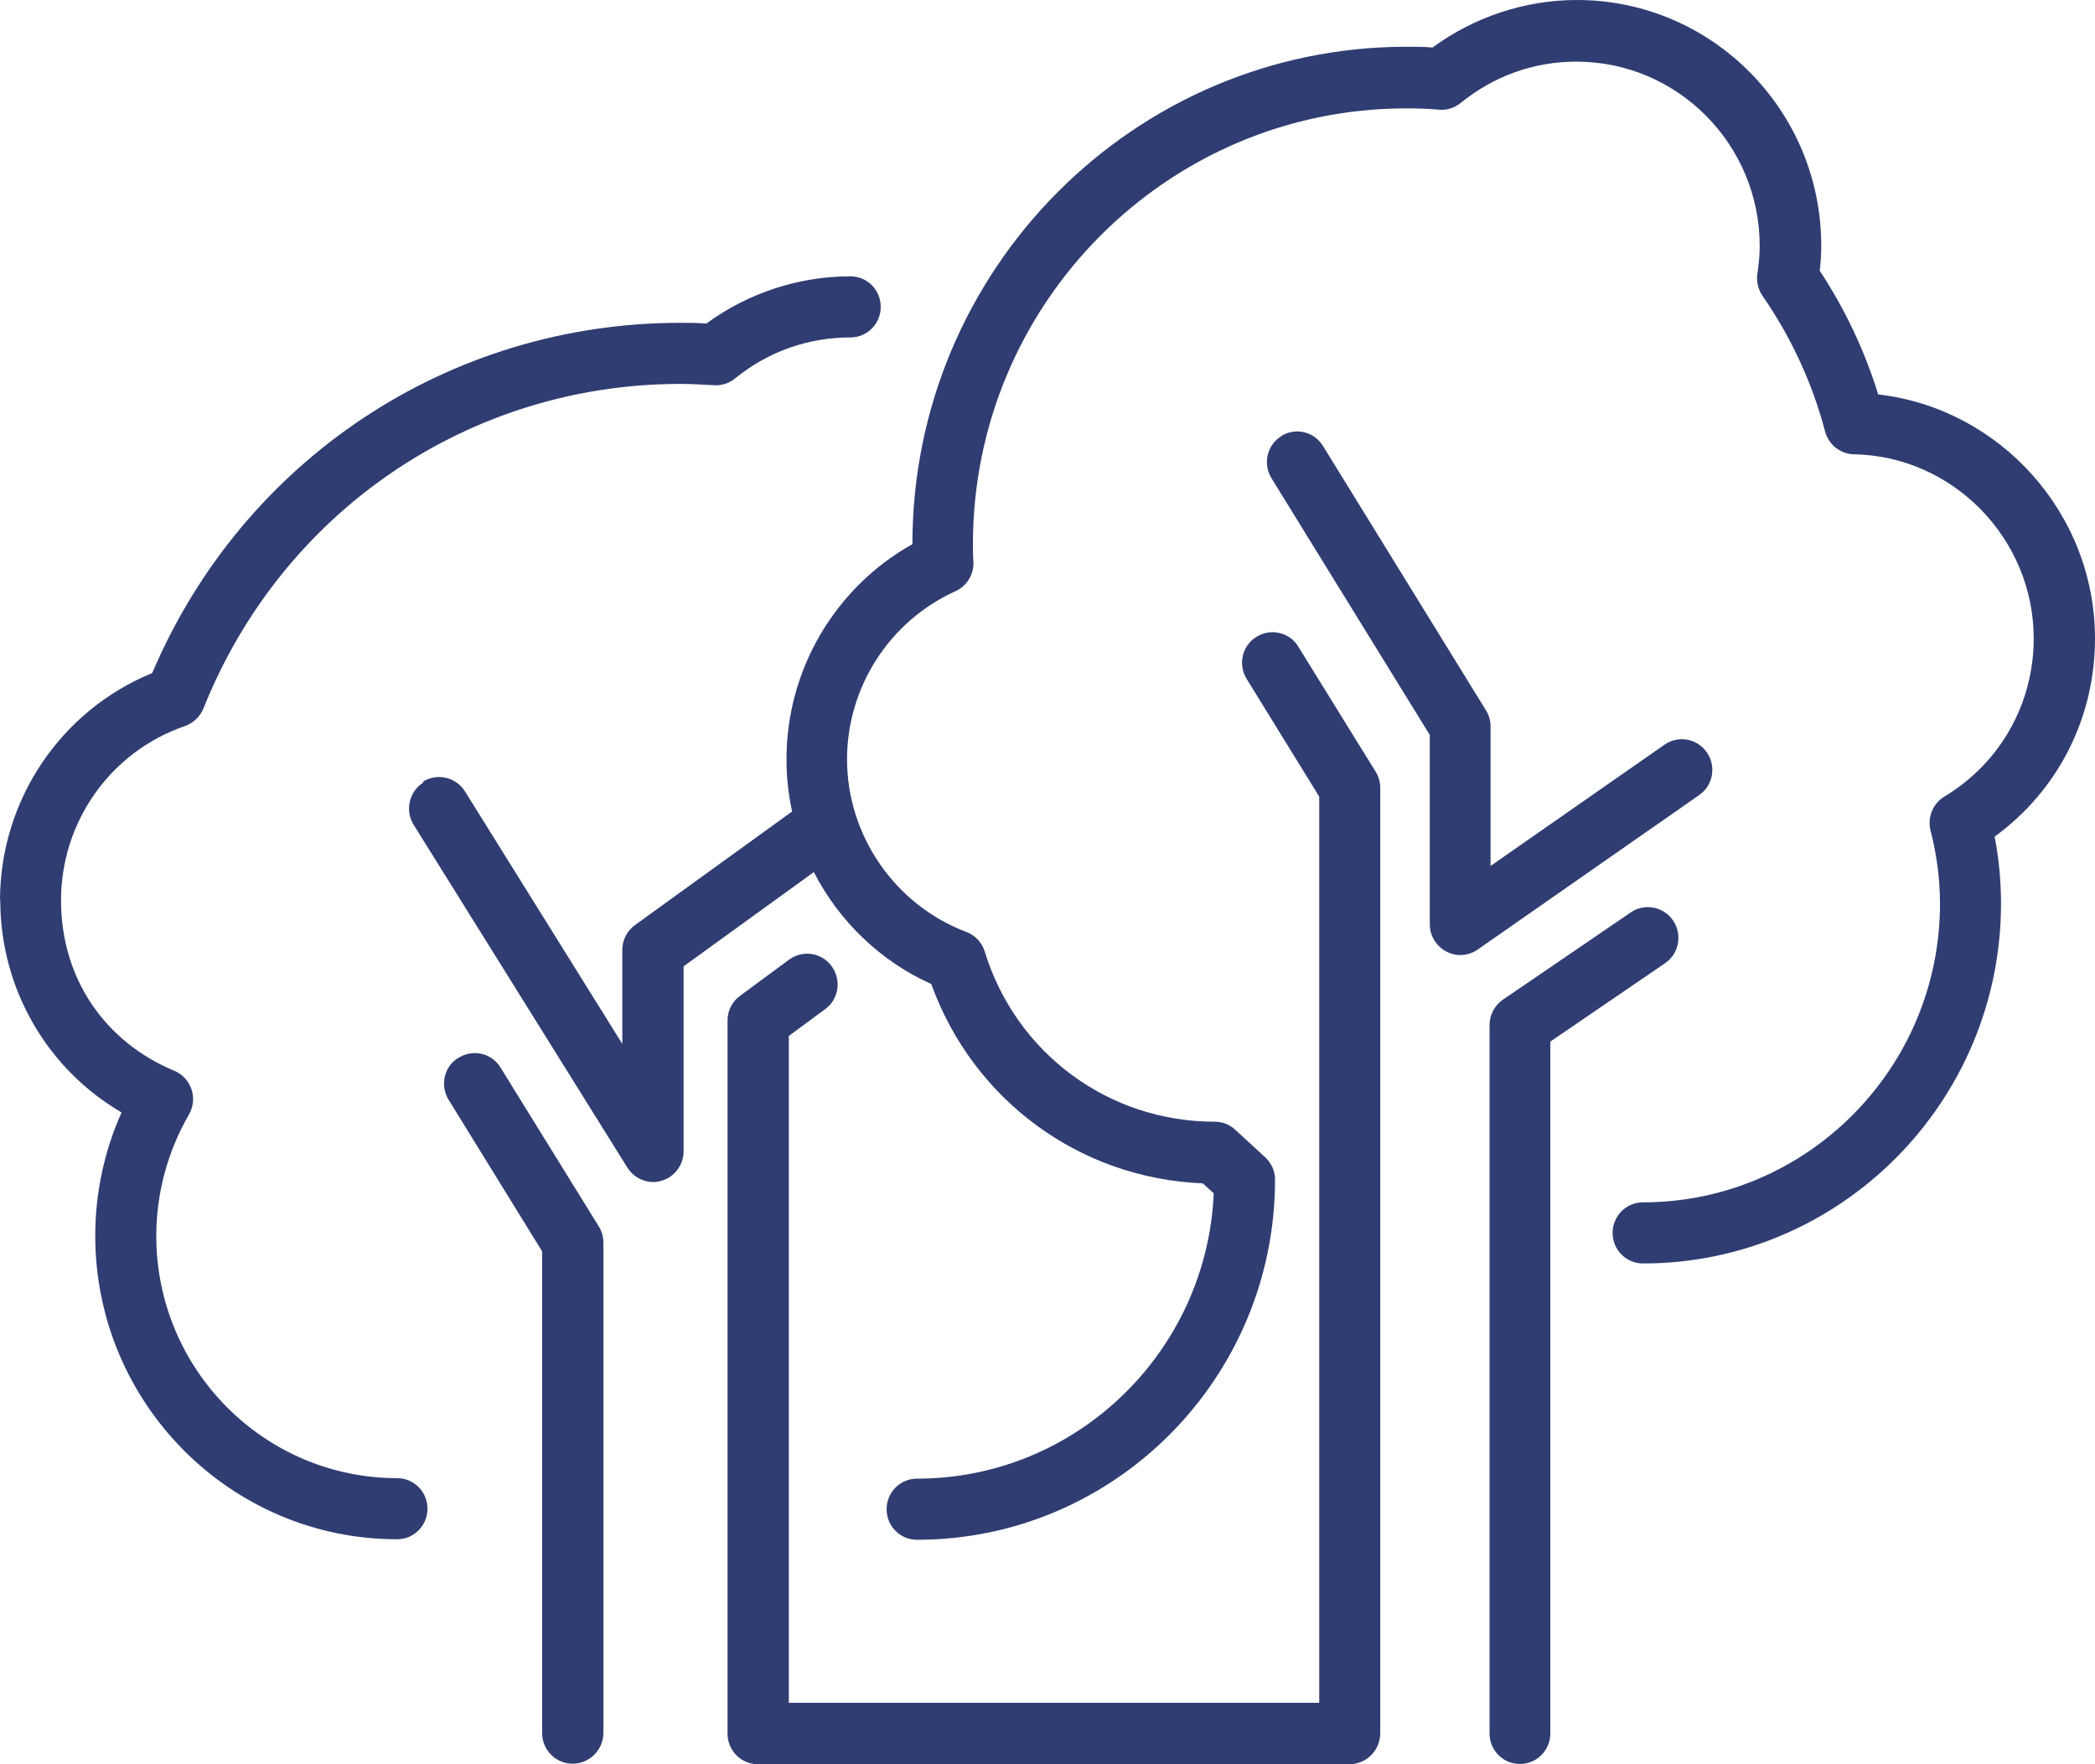<svg width="114px" height="96px" viewBox="0 0 114 96" fill="none" xmlns="http://www.w3.org/2000/svg" transform="rotate(0) scale(1, 1)">
<path d="M25.304 43.067C24.817 42.285 23.789 42.047 23.011 42.536L23.039 42.578C22.261 43.067 22.024 44.101 22.511 44.884L34.141 63.539C34.447 64.028 34.989 64.321 35.545 64.321C35.698 64.321 35.85 64.293 36.003 64.251C36.712 64.042 37.198 63.385 37.198 62.645V52.583L44.285 47.455C45.647 50.11 47.884 52.29 50.677 53.548C52.956 59.864 58.751 64.126 65.448 64.391L66.046 64.936C65.671 73.558 58.57 80.461 49.899 80.461C48.982 80.461 48.245 81.202 48.245 82.124C48.245 83.046 48.982 83.787 49.899 83.787C60.641 83.787 69.381 74.997 69.381 64.196C69.381 63.721 69.186 63.287 68.839 62.966L67.227 61.485C66.921 61.191 66.518 61.038 66.102 61.038C60.321 61.038 55.291 57.321 53.581 51.773C53.429 51.284 53.067 50.893 52.581 50.711C48.704 49.244 46.092 45.471 46.092 41.321C46.092 37.38 48.412 33.789 51.997 32.168C52.609 31.888 52.998 31.259 52.97 30.575C52.942 30.253 52.942 29.932 52.942 29.61C52.942 16.531 63.517 5.897 76.523 5.897C77.065 5.897 77.635 5.911 78.316 5.967C78.733 6.009 79.15 5.869 79.483 5.603C81.29 4.136 83.457 3.354 85.778 3.354C91.281 3.354 95.755 7.853 95.755 13.387C95.755 13.834 95.713 14.323 95.63 14.896C95.56 15.315 95.672 15.748 95.908 16.098C97.464 18.348 98.617 20.835 99.312 23.476C99.507 24.203 100.146 24.706 100.882 24.72C106.274 24.817 110.665 29.317 110.665 34.739C110.665 38.288 108.845 41.516 105.802 43.347C105.176 43.724 104.871 44.479 105.051 45.191C105.399 46.547 105.565 47.874 105.565 49.174C105.565 58.131 98.312 65.425 89.405 65.425C88.487 65.425 87.751 66.166 87.751 67.088C87.751 68.01 88.487 68.751 89.405 68.751C100.146 68.751 108.886 59.962 108.886 49.16C108.886 47.972 108.775 46.756 108.539 45.527C111.985 43.011 114 39.071 114 34.739C114 27.934 108.817 22.218 102.203 21.464C101.466 19.074 100.396 16.824 99.02 14.728C99.076 14.253 99.104 13.806 99.104 13.373C99.104 5.995 93.142 0 85.806 0C82.985 0 80.219 0.922 77.954 2.585C77.454 2.543 76.996 2.543 76.551 2.543C61.71 2.543 49.649 14.672 49.649 29.61C45.453 31.958 42.798 36.43 42.798 41.306C42.798 42.271 42.896 43.235 43.104 44.157L34.558 50.334C34.114 50.655 33.863 51.158 33.863 51.689V56.803L25.304 43.067Z" fill="#303d72"/>
<path d="M27.235 58.089C26.763 57.307 25.735 57.069 24.957 57.558H24.943C24.165 58.033 23.928 59.067 24.415 59.85L29.5 68.094V94.309C29.5 95.218 30.237 95.972 31.154 95.972C32.071 95.972 32.822 95.231 32.835 94.309V67.619C32.835 67.312 32.752 67.004 32.585 66.739L27.235 58.089Z" fill="#303d72"/>
<path d="M40.284 54.176L42.938 52.22C43.674 51.675 44.716 51.829 45.258 52.583C45.8 53.324 45.647 54.372 44.897 54.917L42.924 56.37V92.66H71.785V43.347L67.839 36.947C67.353 36.164 67.589 35.13 68.367 34.655C69.145 34.166 70.173 34.404 70.646 35.186L74.856 41.991C75.023 42.257 75.106 42.564 75.106 42.872V94.337C75.092 95.259 74.342 96 73.425 96H41.242C40.325 96 39.589 95.259 39.589 94.337V55.532C39.589 55.001 39.839 54.498 40.27 54.19L40.284 54.176Z" fill="#303d72"/>
<path d="M71.994 24.273C71.521 23.49 70.493 23.238 69.715 23.728H69.729C68.951 24.203 68.701 25.237 69.187 26.019L77.802 39.993V50.292C77.802 50.921 78.15 51.48 78.692 51.773C78.928 51.899 79.192 51.969 79.456 51.969C79.789 51.969 80.123 51.871 80.401 51.675L92.462 43.263C93.213 42.746 93.407 41.698 92.879 40.943C92.365 40.189 91.323 39.993 90.572 40.524L81.109 47.12V39.532C81.109 39.224 81.026 38.917 80.859 38.652L71.994 24.273Z" fill="#303d72"/>
<path d="M81.776 54.4L88.738 49.649C89.488 49.132 90.531 49.328 91.045 50.096C91.559 50.865 91.364 51.899 90.6 52.416L84.361 56.678V94.323C84.361 95.245 83.624 95.986 82.707 95.986C81.79 95.986 81.054 95.245 81.054 94.323V55.783C81.054 55.224 81.332 54.707 81.776 54.4Z" fill="#303d72"/>
<path d="M8.282 36.625C3.293 38.666 0 43.556 0 49.006L0.014 48.978C0.014 53.799 2.557 58.159 6.614 60.535C5.669 62.645 5.183 64.936 5.183 67.242C5.183 76.353 12.548 83.759 21.608 83.759C22.525 83.759 23.261 83.018 23.261 82.096C23.261 81.174 22.525 80.433 21.608 80.433C14.382 80.433 8.504 74.522 8.504 67.256C8.504 64.95 9.116 62.658 10.283 60.646C10.519 60.227 10.575 59.738 10.422 59.277C10.269 58.83 9.935 58.452 9.491 58.271C5.739 56.706 3.321 53.282 3.321 48.992C3.321 44.702 6.031 40.887 10.074 39.504C10.533 39.336 10.894 38.987 11.075 38.54C15.355 27.822 25.54 20.891 37.018 20.891C37.56 20.891 38.144 20.919 38.839 20.961C39.255 20.989 39.672 20.863 39.992 20.597C41.798 19.13 43.966 18.362 46.273 18.362C47.19 18.362 47.926 17.621 47.926 16.699C47.926 15.776 47.19 15.036 46.273 15.036C43.466 15.036 40.7 15.944 38.435 17.607C37.921 17.565 37.463 17.565 37.018 17.565C24.415 17.565 13.215 25.027 8.282 36.625Z" fill="#303d72"/>
</svg>